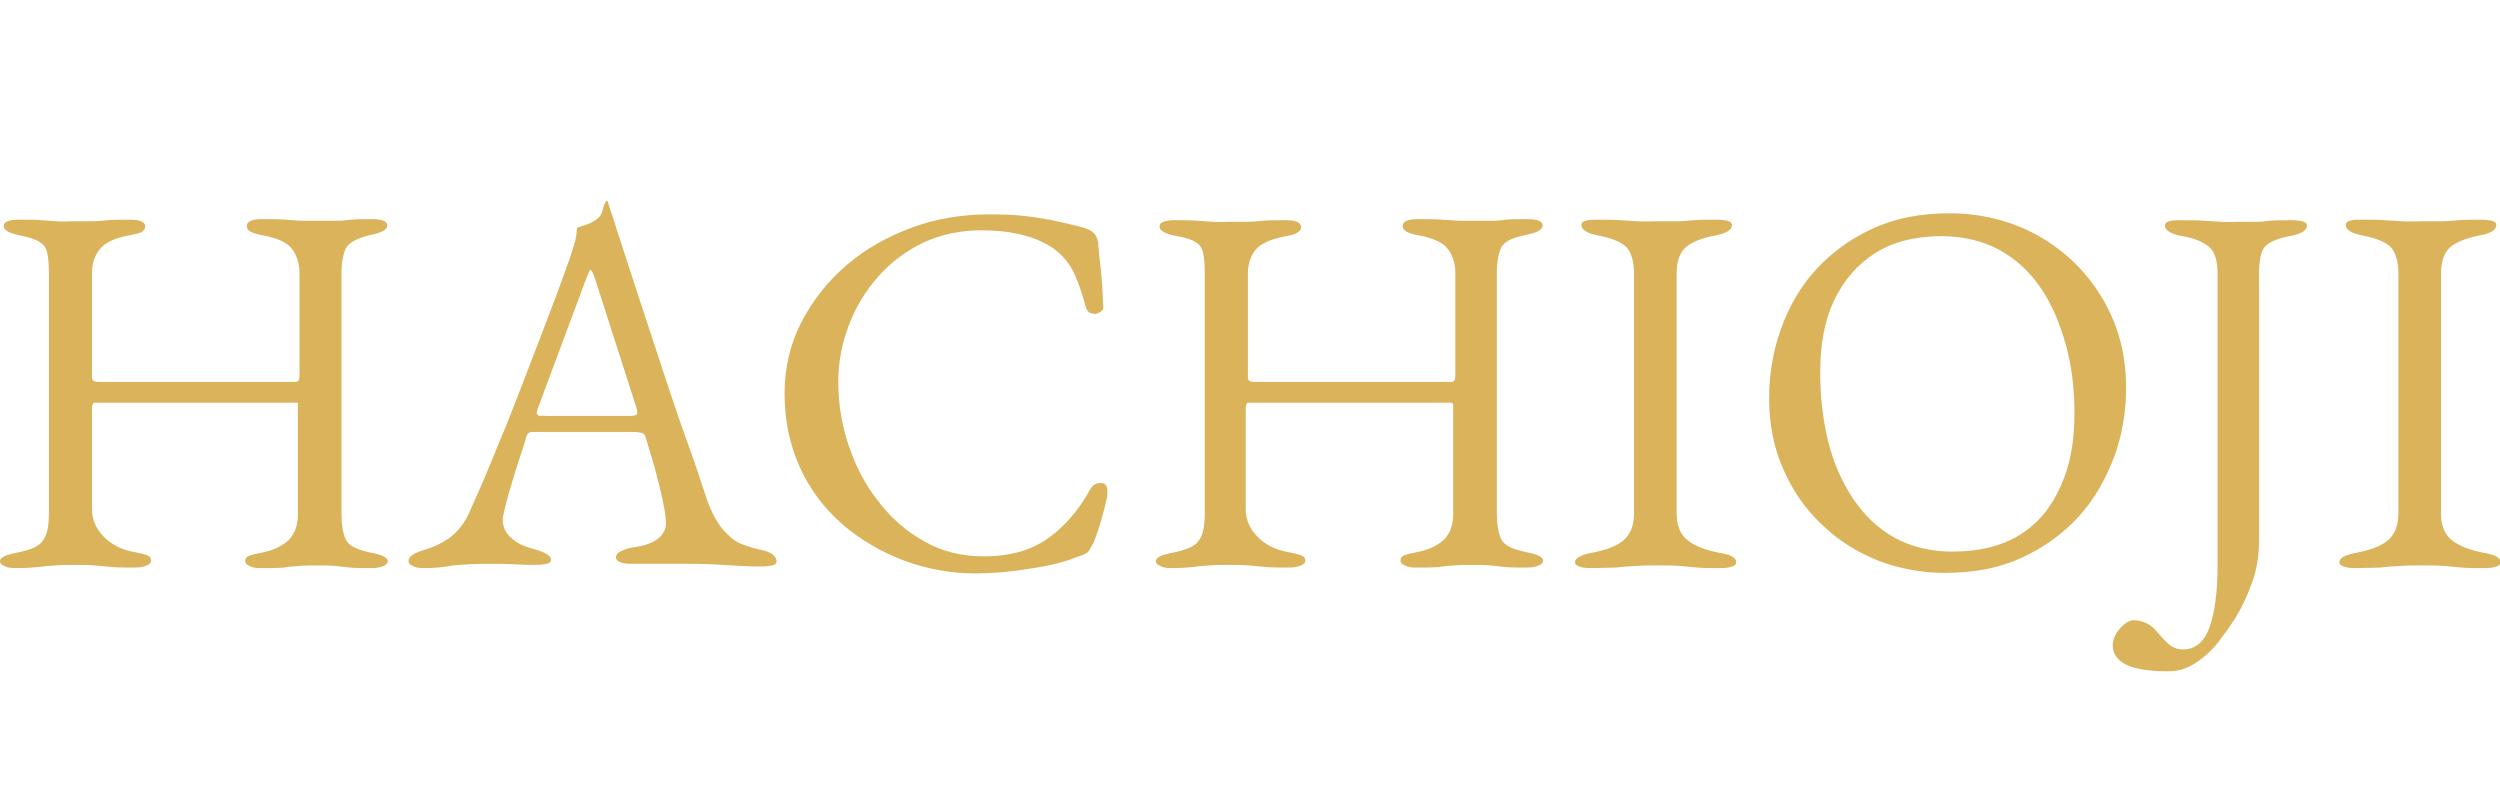 <?xml version="1.0" encoding="utf-8"?>
<!-- Generator: Adobe Illustrator 27.1.1, SVG Export Plug-In . SVG Version: 6.00 Build 0)  -->
<svg version="1.1" id="レイヤー_1" xmlns="http://www.w3.org/2000/svg" xmlns:xlink="http://www.w3.org/1999/xlink" x="0px"
	 y="0px" width="47px" height="15px" viewBox="0 0 47 15" enable-background="new 0 0 47 15" xml:space="preserve">
<g>
	<path fill="#DAB35B" d="M0.29,10.68c-0.09,0-0.16-0.01-0.21-0.04C0.03,10.62,0,10.59,0,10.55c0-0.07,0.11-0.12,0.32-0.16
		c0.25-0.05,0.42-0.12,0.49-0.23c0.08-0.11,0.11-0.28,0.11-0.52v-4.5c0-0.23-0.02-0.4-0.07-0.49S0.65,4.48,0.4,4.43
		c-0.22-0.04-0.33-0.1-0.33-0.18c0-0.04,0.02-0.07,0.07-0.09c0.05-0.02,0.12-0.03,0.22-0.03c0.18,0,0.32,0,0.42,0.01
		c0.1,0.01,0.19,0.01,0.28,0.02s0.2,0,0.33,0c0.14,0,0.25,0,0.34,0c0.09,0,0.19-0.01,0.29-0.02c0.1-0.01,0.24-0.01,0.42-0.01
		c0.19,0,0.29,0.04,0.29,0.13c0,0.05-0.03,0.08-0.08,0.11C2.6,4.39,2.51,4.41,2.4,4.43C2.15,4.48,1.98,4.56,1.88,4.68
		c-0.1,0.12-0.15,0.27-0.15,0.46V7.1c0,0.04,0.02,0.06,0.05,0.07c0.03,0.01,0.06,0.01,0.09,0.01h3.69c0.05,0,0.07-0.04,0.07-0.12
		V5.13c0-0.18-0.05-0.33-0.14-0.45c-0.09-0.12-0.27-0.2-0.52-0.25c-0.11-0.02-0.2-0.04-0.25-0.07C4.67,4.34,4.64,4.3,4.64,4.25
		c0-0.09,0.1-0.13,0.29-0.13c0.18,0,0.33,0,0.44,0.01C5.49,4.14,5.6,4.15,5.71,4.15c0.11,0,0.23,0,0.38,0c0.12,0,0.21,0,0.28,0
		s0.14-0.01,0.23-0.02c0.09-0.01,0.22-0.01,0.4-0.01c0.09,0,0.16,0.01,0.21,0.03c0.05,0.02,0.07,0.05,0.07,0.09
		c0,0.08-0.11,0.14-0.33,0.18C6.71,4.48,6.56,4.56,6.5,4.67C6.45,4.78,6.42,4.94,6.42,5.13v4.5c0,0.25,0.03,0.42,0.09,0.53
		s0.22,0.18,0.46,0.23c0.21,0.04,0.32,0.09,0.32,0.16c0,0.04-0.03,0.07-0.08,0.09c-0.05,0.02-0.12,0.04-0.21,0.04
		c-0.18,0-0.32,0-0.42-0.01c-0.1-0.01-0.19-0.02-0.28-0.03s-0.2-0.01-0.34-0.01c-0.14,0-0.25,0-0.34,0.01
		c-0.09,0.01-0.19,0.01-0.29,0.03c-0.11,0.01-0.25,0.01-0.43,0.01c-0.09,0-0.16-0.01-0.21-0.04c-0.05-0.02-0.08-0.05-0.08-0.09
		c0-0.05,0.02-0.08,0.07-0.1c0.05-0.02,0.13-0.04,0.24-0.06c0.21-0.04,0.38-0.12,0.5-0.23c0.12-0.12,0.18-0.28,0.18-0.49V7.72
		c0-0.03,0-0.07,0-0.1S5.61,7.57,5.58,7.57h-3.8c-0.03,0-0.05,0.04-0.05,0.11v1.89c0,0.21,0.08,0.38,0.23,0.53
		c0.15,0.15,0.34,0.24,0.57,0.28c0.11,0.02,0.19,0.04,0.24,0.06c0.05,0.02,0.07,0.05,0.07,0.1c0,0.04-0.03,0.07-0.08,0.09
		c-0.05,0.02-0.12,0.04-0.21,0.04c-0.18,0-0.33,0-0.44-0.01c-0.12-0.01-0.23-0.02-0.33-0.03c-0.11-0.01-0.24-0.01-0.39-0.01
		c-0.14,0-0.26,0-0.35,0.01s-0.2,0.01-0.31,0.03C0.61,10.67,0.47,10.68,0.29,10.68z"/>
	<path fill="#DAB35B" d="M7.97,10.68c-0.09,0-0.16-0.01-0.21-0.04c-0.05-0.02-0.08-0.05-0.08-0.09c0-0.05,0.03-0.09,0.08-0.12
		c0.06-0.04,0.14-0.07,0.24-0.1c0.17-0.05,0.33-0.13,0.48-0.24C8.63,9.97,8.76,9.8,8.86,9.55c0.19-0.42,0.36-0.82,0.51-1.2
		c0.16-0.37,0.3-0.74,0.44-1.1c0.14-0.36,0.28-0.73,0.43-1.12c0.15-0.39,0.31-0.81,0.47-1.27c0.03-0.09,0.06-0.19,0.09-0.28
		c0.03-0.09,0.04-0.19,0.05-0.3c0.06-0.02,0.12-0.04,0.18-0.06c0.06-0.02,0.12-0.05,0.18-0.09c0.06-0.04,0.1-0.1,0.12-0.18
		c0.02-0.08,0.04-0.13,0.06-0.16c0.01-0.01,0.01-0.01,0.02-0.01c0.01,0,0.02,0.01,0.02,0.02c0.01,0.03,0.02,0.06,0.03,0.1
		c0.01,0.04,0.02,0.08,0.04,0.12c0.16,0.5,0.33,1.02,0.5,1.54c0.17,0.52,0.34,1.03,0.5,1.52c0.16,0.49,0.31,0.93,0.45,1.31
		c0.14,0.39,0.24,0.7,0.32,0.94c0.09,0.27,0.19,0.46,0.3,0.6c0.11,0.13,0.22,0.23,0.33,0.28c0.12,0.05,0.24,0.09,0.37,0.12
		c0.11,0.02,0.2,0.05,0.25,0.09c0.05,0.04,0.08,0.09,0.08,0.13c0,0.04-0.03,0.07-0.08,0.08c-0.05,0.01-0.12,0.02-0.21,0.02
		c-0.09,0-0.22,0-0.38-0.01c-0.16-0.01-0.33-0.02-0.51-0.03s-0.35-0.01-0.5-0.01c-0.13,0-0.26,0-0.39,0s-0.26,0-0.37,0
		s-0.21,0-0.29,0c-0.09,0-0.16-0.01-0.21-0.03c-0.05-0.02-0.08-0.05-0.08-0.09c0-0.05,0.03-0.09,0.1-0.12s0.14-0.06,0.23-0.07
		c0.22-0.03,0.37-0.09,0.47-0.17c0.09-0.08,0.14-0.17,0.14-0.28c0-0.1-0.02-0.24-0.06-0.43c-0.04-0.19-0.09-0.39-0.15-0.61
		c-0.06-0.21-0.12-0.41-0.17-0.57c-0.01-0.05-0.04-0.08-0.07-0.09c-0.04-0.01-0.1-0.02-0.19-0.02h-1.88c-0.03,0-0.05,0.01-0.08,0.04
		S9.89,8.25,9.86,8.33C9.84,8.39,9.81,8.5,9.76,8.64C9.71,8.78,9.67,8.93,9.62,9.09S9.53,9.39,9.5,9.52S9.45,9.73,9.45,9.76
		c0,0.15,0.06,0.27,0.17,0.36c0.11,0.1,0.25,0.16,0.41,0.2c0.22,0.06,0.33,0.13,0.33,0.2c0,0.04-0.03,0.07-0.08,0.08
		s-0.12,0.02-0.21,0.02c-0.09,0-0.21,0-0.38-0.01c-0.17-0.01-0.34-0.01-0.53-0.01c-0.22,0-0.43,0.01-0.64,0.03
		C8.32,10.67,8.13,10.68,7.97,10.68z M10.3,7.82h1.54c0.09,0,0.14-0.02,0.14-0.05c0-0.01,0-0.03,0-0.04s-0.01-0.03-0.01-0.05
		l-0.78-2.43c-0.04-0.12-0.07-0.18-0.09-0.18c-0.01,0-0.04,0.06-0.08,0.17l-0.91,2.44c-0.01,0.04-0.02,0.07-0.02,0.08
		c0,0.03,0.02,0.05,0.06,0.06C10.18,7.81,10.23,7.82,10.3,7.82z"/>
	<path fill="#DAB35B" d="M18.34,10.78c-0.46,0-0.91-0.08-1.34-0.24s-0.82-0.39-1.16-0.68c-0.34-0.3-0.61-0.65-0.8-1.07
		s-0.29-0.88-0.29-1.38c0-0.48,0.1-0.93,0.31-1.34c0.21-0.41,0.49-0.77,0.85-1.08c0.36-0.31,0.77-0.54,1.23-0.71
		s0.95-0.25,1.46-0.25c0.26,0,0.48,0.01,0.66,0.03s0.35,0.05,0.52,0.08c0.17,0.04,0.37,0.08,0.59,0.14c0.1,0.03,0.17,0.07,0.21,0.12
		c0.04,0.05,0.07,0.13,0.07,0.22c0.01,0.15,0.03,0.32,0.05,0.49c0.02,0.18,0.03,0.39,0.04,0.65c0.01,0.05-0.01,0.08-0.06,0.11
		c-0.05,0.03-0.1,0.04-0.16,0.02c-0.06-0.01-0.09-0.06-0.11-0.13c-0.07-0.25-0.14-0.47-0.23-0.65c-0.09-0.18-0.22-0.33-0.39-0.45
		c-0.17-0.11-0.37-0.2-0.6-0.25c-0.24-0.06-0.49-0.08-0.76-0.08c-0.38,0-0.74,0.08-1.07,0.23c-0.33,0.16-0.61,0.37-0.85,0.64
		c-0.24,0.27-0.42,0.57-0.55,0.91c-0.13,0.34-0.2,0.69-0.2,1.06c0,0.41,0.06,0.8,0.19,1.19c0.13,0.39,0.31,0.75,0.56,1.06
		c0.24,0.32,0.53,0.57,0.87,0.76c0.33,0.19,0.71,0.28,1.12,0.28c0.48,0,0.87-0.11,1.19-0.33c0.31-0.22,0.58-0.52,0.8-0.92
		c0.05-0.09,0.11-0.13,0.2-0.13c0.09,0,0.13,0.05,0.13,0.16c0,0.05-0.01,0.14-0.04,0.25s-0.06,0.24-0.1,0.37
		c-0.04,0.13-0.08,0.24-0.12,0.34c-0.05,0.09-0.08,0.15-0.11,0.18c-0.03,0.03-0.1,0.06-0.2,0.09c-0.25,0.1-0.54,0.17-0.88,0.22
		C19,10.75,18.67,10.78,18.34,10.78z"/>
	<path fill="#DAB35B" d="M22.02,10.68c-0.09,0-0.16-0.01-0.21-0.04c-0.05-0.02-0.08-0.05-0.08-0.09c0-0.07,0.11-0.12,0.32-0.16
		c0.25-0.05,0.42-0.12,0.49-0.23c0.08-0.11,0.11-0.28,0.11-0.52v-4.5c0-0.23-0.02-0.4-0.07-0.49s-0.2-0.17-0.45-0.21
		c-0.22-0.04-0.33-0.1-0.33-0.18c0-0.04,0.02-0.07,0.07-0.09c0.05-0.02,0.12-0.03,0.22-0.03c0.18,0,0.32,0,0.42,0.01
		c0.1,0.01,0.19,0.01,0.28,0.02s0.2,0,0.33,0c0.14,0,0.25,0,0.34,0c0.09,0,0.19-0.01,0.29-0.02c0.1-0.01,0.24-0.01,0.42-0.01
		c0.19,0,0.29,0.04,0.29,0.13c0,0.05-0.03,0.08-0.08,0.11c-0.05,0.03-0.14,0.05-0.25,0.07c-0.25,0.05-0.42,0.13-0.52,0.24
		c-0.1,0.12-0.15,0.27-0.15,0.46V7.1c0,0.04,0.02,0.06,0.05,0.07c0.03,0.01,0.06,0.01,0.09,0.01h3.69c0.05,0,0.07-0.04,0.07-0.12
		V5.13c0-0.18-0.05-0.33-0.14-0.45s-0.27-0.2-0.52-0.25c-0.11-0.02-0.2-0.04-0.25-0.07c-0.05-0.03-0.08-0.06-0.08-0.11
		c0-0.09,0.1-0.13,0.29-0.13c0.18,0,0.33,0,0.44,0.01c0.12,0.01,0.23,0.01,0.33,0.02c0.11,0,0.23,0,0.38,0c0.12,0,0.21,0,0.28,0
		s0.14-0.01,0.23-0.02c0.09-0.01,0.22-0.01,0.4-0.01c0.09,0,0.16,0.01,0.21,0.03c0.05,0.02,0.07,0.05,0.07,0.09
		c0,0.08-0.11,0.14-0.33,0.18c-0.25,0.05-0.4,0.13-0.45,0.24s-0.08,0.27-0.08,0.46v4.5c0,0.25,0.03,0.42,0.09,0.53
		c0.06,0.11,0.22,0.18,0.46,0.23c0.21,0.04,0.32,0.09,0.32,0.16c0,0.04-0.03,0.07-0.08,0.09c-0.05,0.02-0.12,0.04-0.21,0.04
		c-0.18,0-0.32,0-0.42-0.01c-0.1-0.01-0.19-0.02-0.28-0.03c-0.09-0.01-0.2-0.01-0.34-0.01c-0.14,0-0.25,0-0.34,0.01
		s-0.19,0.01-0.29,0.03c-0.11,0.01-0.25,0.01-0.43,0.01c-0.09,0-0.16-0.01-0.21-0.04c-0.05-0.02-0.08-0.05-0.08-0.09
		c0-0.05,0.02-0.08,0.07-0.1c0.05-0.02,0.13-0.04,0.24-0.06c0.21-0.04,0.38-0.12,0.5-0.23s0.18-0.28,0.18-0.49V7.72
		c0-0.03,0-0.07,0-0.1s-0.02-0.05-0.05-0.05h-3.8c-0.03,0-0.05,0.04-0.05,0.11v1.89c0,0.21,0.08,0.38,0.23,0.53s0.34,0.24,0.57,0.28
		c0.11,0.02,0.19,0.04,0.24,0.06c0.05,0.02,0.08,0.05,0.08,0.1c0,0.04-0.03,0.07-0.08,0.09c-0.05,0.02-0.12,0.04-0.21,0.04
		c-0.18,0-0.33,0-0.44-0.01c-0.12-0.01-0.23-0.02-0.33-0.03c-0.11-0.01-0.24-0.01-0.39-0.01c-0.14,0-0.26,0-0.35,0.01
		s-0.2,0.01-0.31,0.03C22.34,10.67,22.2,10.68,22.02,10.68z"/>
	<path fill="#DAB35B" d="M29.9,10.68c-0.09,0-0.16-0.01-0.21-0.03c-0.05-0.02-0.08-0.04-0.08-0.08c0-0.08,0.11-0.14,0.33-0.18
		c0.25-0.05,0.45-0.12,0.58-0.23s0.2-0.28,0.2-0.51v-4.5c0-0.23-0.05-0.4-0.14-0.5c-0.1-0.1-0.27-0.17-0.52-0.22
		c-0.22-0.04-0.33-0.11-0.33-0.2c0-0.04,0.03-0.07,0.08-0.08c0.05-0.02,0.12-0.02,0.21-0.02c0.18,0,0.33,0,0.44,0.01
		c0.12,0.01,0.23,0.01,0.33,0.02s0.24,0,0.39,0c0.15,0,0.26,0,0.36,0c0.09,0,0.19-0.01,0.3-0.02c0.11-0.01,0.25-0.01,0.43-0.01
		c0.09,0,0.16,0.01,0.21,0.02c0.05,0.02,0.08,0.04,0.08,0.08c0,0.05-0.03,0.09-0.08,0.12c-0.05,0.03-0.14,0.06-0.25,0.08
		c-0.25,0.05-0.42,0.12-0.54,0.22c-0.11,0.1-0.17,0.27-0.17,0.5v4.5c0,0.23,0.07,0.4,0.21,0.51c0.14,0.11,0.33,0.18,0.58,0.23
		c0.11,0.02,0.2,0.04,0.25,0.07c0.05,0.03,0.08,0.06,0.08,0.11c0,0.04-0.03,0.07-0.08,0.08c-0.05,0.02-0.12,0.03-0.21,0.03
		c-0.18,0-0.33,0-0.44-0.01c-0.12-0.01-0.23-0.02-0.33-0.03c-0.11-0.01-0.24-0.01-0.39-0.01c-0.17,0-0.31,0-0.43,0.01
		s-0.25,0.01-0.38,0.03C30.24,10.67,30.08,10.68,29.9,10.68z"/>
	<path fill="#DAB35B" d="M36.56,10.77c-0.44,0-0.86-0.08-1.25-0.23c-0.4-0.16-0.75-0.38-1.05-0.67c-0.31-0.29-0.55-0.63-0.73-1.04
		c-0.18-0.4-0.27-0.85-0.27-1.34c0-0.45,0.07-0.88,0.22-1.3c0.15-0.42,0.36-0.79,0.65-1.11s0.64-0.58,1.07-0.78s0.91-0.29,1.46-0.29
		c0.44,0,0.86,0.08,1.25,0.23s0.75,0.38,1.06,0.67c0.3,0.29,0.55,0.63,0.73,1.04c0.18,0.4,0.27,0.85,0.27,1.34
		c0,0.44-0.07,0.88-0.22,1.29C39.59,9,39.38,9.38,39.09,9.7s-0.64,0.58-1.07,0.78S37.12,10.77,36.56,10.77z M36.71,10.37
		c0.51,0,0.94-0.11,1.27-0.32c0.34-0.21,0.59-0.52,0.76-0.91C38.92,8.75,39,8.3,39,7.78c0-0.46-0.05-0.89-0.16-1.29
		c-0.11-0.4-0.26-0.76-0.47-1.07s-0.47-0.55-0.78-0.72c-0.31-0.17-0.68-0.26-1.09-0.26c-0.5,0-0.92,0.11-1.25,0.32
		s-0.59,0.51-0.77,0.89s-0.26,0.83-0.26,1.35c0,0.46,0.05,0.9,0.15,1.3c0.1,0.41,0.26,0.76,0.47,1.08c0.21,0.31,0.47,0.56,0.78,0.73
		C35.93,10.28,36.3,10.37,36.71,10.37z"/>
	<path fill="#DAB35B" d="M40.75,12.62c-0.68,0-1.03-0.16-1.03-0.49c0-0.11,0.05-0.22,0.14-0.32s0.18-0.15,0.25-0.15
		c0.09,0,0.17,0.02,0.25,0.06c0.08,0.04,0.15,0.1,0.22,0.19c0.09,0.11,0.17,0.18,0.23,0.23c0.07,0.05,0.15,0.07,0.23,0.07
		c0.23,0,0.4-0.14,0.5-0.42c0.1-0.28,0.15-0.67,0.15-1.15v-5.5c0-0.23-0.05-0.4-0.15-0.49s-0.27-0.17-0.51-0.21
		c-0.22-0.04-0.33-0.11-0.33-0.2c0-0.04,0.03-0.07,0.08-0.08c0.05-0.02,0.12-0.02,0.21-0.02c0.18,0,0.33,0,0.44,0.01
		c0.12,0.01,0.23,0.01,0.33,0.02s0.24,0,0.39,0c0.13,0,0.22,0,0.29,0c0.07,0,0.15-0.01,0.24-0.02c0.09-0.01,0.22-0.01,0.4-0.01
		c0.09,0,0.16,0.01,0.21,0.02c0.05,0.02,0.08,0.04,0.08,0.08c0,0.05-0.03,0.09-0.08,0.12c-0.05,0.03-0.14,0.06-0.25,0.08
		c-0.25,0.05-0.4,0.12-0.47,0.21s-0.1,0.26-0.1,0.49v5.02c0,0.28-0.04,0.54-0.13,0.79c-0.09,0.25-0.19,0.46-0.31,0.66
		c-0.12,0.19-0.24,0.35-0.34,0.48c-0.13,0.16-0.28,0.29-0.44,0.39S40.94,12.62,40.75,12.62z"/>
	<path fill="#DAB35B" d="M44.27,10.68c-0.09,0-0.16-0.01-0.21-0.03c-0.05-0.02-0.08-0.04-0.08-0.08c0-0.08,0.11-0.14,0.33-0.18
		c0.25-0.05,0.45-0.12,0.58-0.23s0.2-0.28,0.2-0.51v-4.5c0-0.23-0.05-0.4-0.14-0.5c-0.1-0.1-0.27-0.17-0.52-0.22
		c-0.22-0.04-0.33-0.11-0.33-0.2c0-0.04,0.03-0.07,0.08-0.08c0.05-0.02,0.12-0.02,0.21-0.02c0.18,0,0.33,0,0.44,0.01
		c0.12,0.01,0.23,0.01,0.33,0.02s0.24,0,0.39,0c0.15,0,0.26,0,0.36,0c0.09,0,0.19-0.01,0.3-0.02c0.11-0.01,0.25-0.01,0.43-0.01
		c0.09,0,0.16,0.01,0.21,0.02c0.05,0.02,0.08,0.04,0.08,0.08c0,0.05-0.03,0.09-0.08,0.12c-0.05,0.03-0.14,0.06-0.25,0.08
		c-0.25,0.05-0.42,0.12-0.54,0.22c-0.11,0.1-0.17,0.27-0.17,0.5v4.5c0,0.23,0.07,0.4,0.21,0.51c0.14,0.11,0.33,0.18,0.58,0.23
		c0.11,0.02,0.2,0.04,0.25,0.07c0.05,0.03,0.08,0.06,0.08,0.11c0,0.04-0.03,0.07-0.08,0.08c-0.05,0.02-0.12,0.03-0.21,0.03
		c-0.18,0-0.33,0-0.44-0.01c-0.12-0.01-0.23-0.02-0.33-0.03c-0.11-0.01-0.24-0.01-0.39-0.01c-0.17,0-0.31,0-0.43,0.01
		s-0.25,0.01-0.38,0.03C44.61,10.67,44.45,10.68,44.27,10.68z"/>
</g>
</svg>
